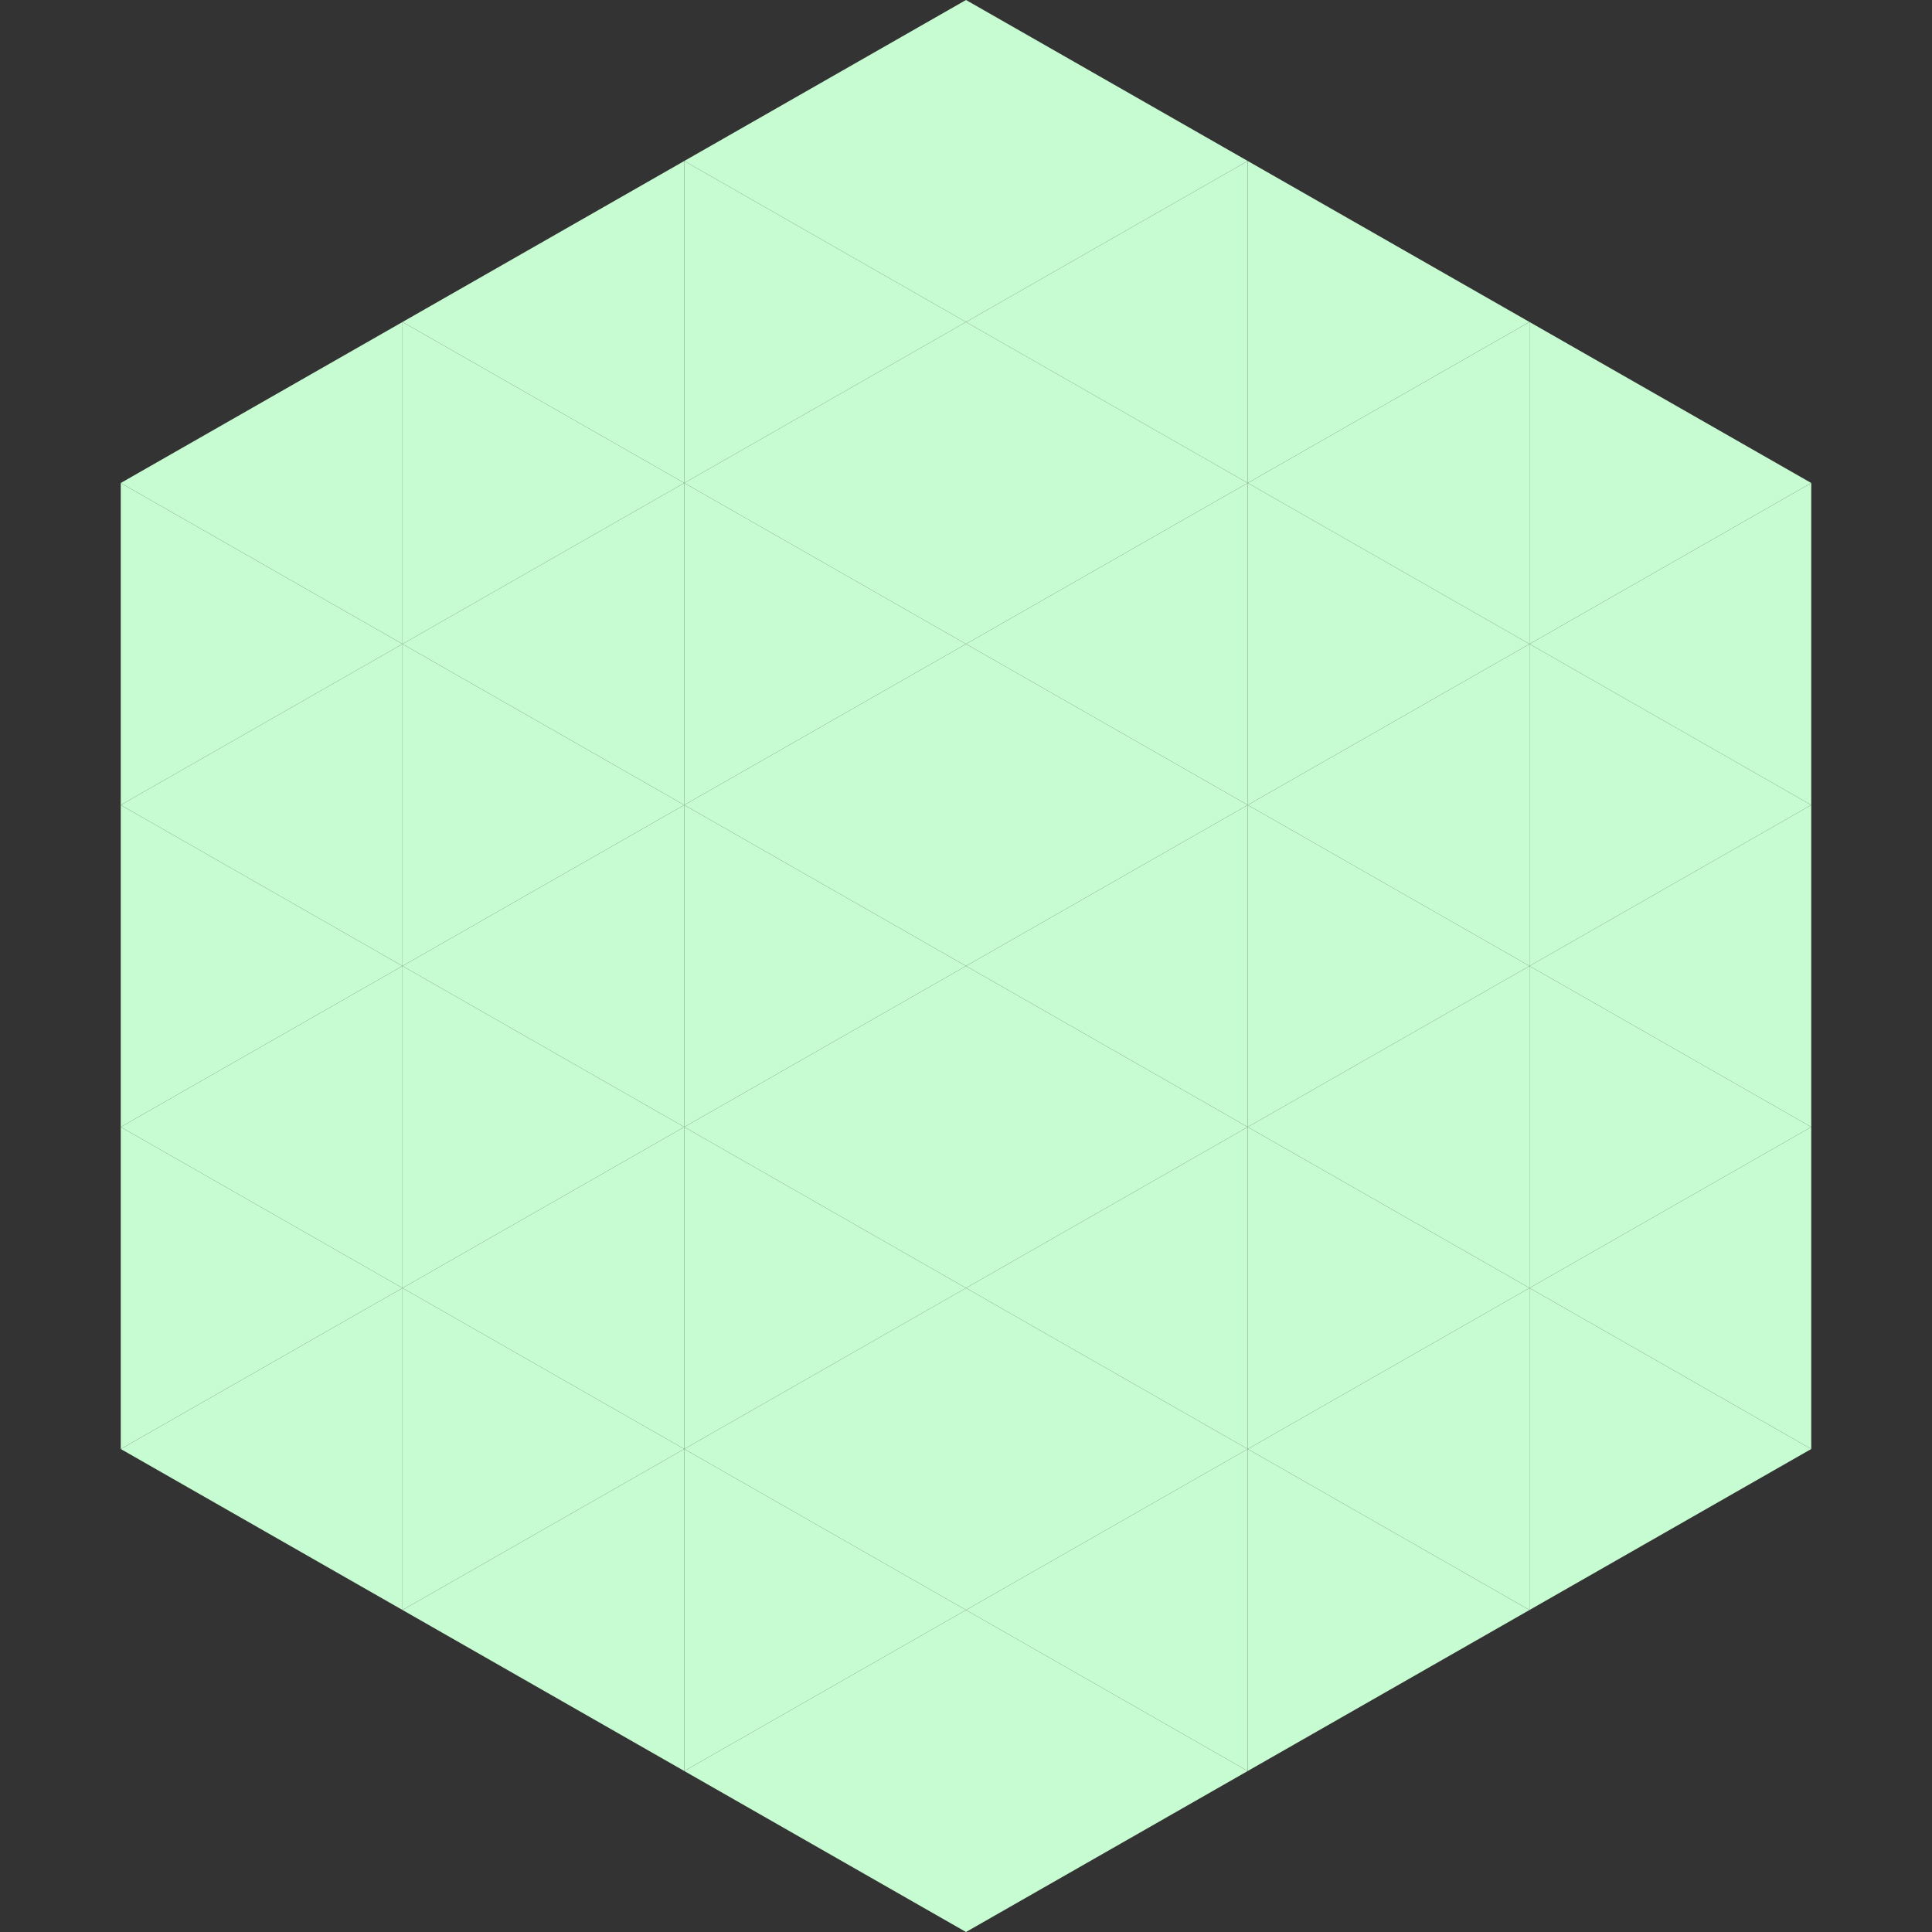 <?xml version="1.0"?>
<!-- Generated by SVGo -->
<svg width="240" height="240"
     xmlns="http://www.w3.org/2000/svg"
     xmlns:xlink="http://www.w3.org/1999/xlink">
<rect width="100%" height="100%" fill="#333333" stroke="none"/>
<polygon points="50,40 15,60 50,80" style="fill:rgb(199,251,209)" />
<polygon points="190,40 225,60 190,80" style="fill:rgb(199,251,209)" />
<polygon points="15,60 50,80 15,100" style="fill:rgb(199,251,209)" />
<polygon points="225,60 190,80 225,100" style="fill:rgb(199,251,209)" />
<polygon points="50,80 15,100 50,120" style="fill:rgb(199,251,209)" />
<polygon points="190,80 225,100 190,120" style="fill:rgb(199,251,209)" />
<polygon points="15,100 50,120 15,140" style="fill:rgb(199,251,209)" />
<polygon points="225,100 190,120 225,140" style="fill:rgb(199,251,209)" />
<polygon points="50,120 15,140 50,160" style="fill:rgb(199,251,209)" />
<polygon points="190,120 225,140 190,160" style="fill:rgb(199,251,209)" />
<polygon points="15,140 50,160 15,180" style="fill:rgb(199,251,209)" />
<polygon points="225,140 190,160 225,180" style="fill:rgb(199,251,209)" />
<polygon points="50,160 15,180 50,200" style="fill:rgb(199,251,209)" />
<polygon points="190,160 225,180 190,200" style="fill:rgb(199,251,209)" />
<polygon points="15,180 50,200 15,220" style="fill:rgb(255,255,255); fill-opacity:0" />
<polygon points="225,180 190,200 225,220" style="fill:rgb(255,255,255); fill-opacity:0" />
<polygon points="50,0 85,20 50,40" style="fill:rgb(255,255,255); fill-opacity:0" />
<polygon points="190,0 155,20 190,40" style="fill:rgb(255,255,255); fill-opacity:0" />
<polygon points="85,20 50,40 85,60" style="fill:rgb(199,251,209)" />
<polygon points="155,20 190,40 155,60" style="fill:rgb(199,251,209)" />
<polygon points="50,40 85,60 50,80" style="fill:rgb(199,251,209)" />
<polygon points="190,40 155,60 190,80" style="fill:rgb(199,251,209)" />
<polygon points="85,60 50,80 85,100" style="fill:rgb(199,251,209)" />
<polygon points="155,60 190,80 155,100" style="fill:rgb(199,251,209)" />
<polygon points="50,80 85,100 50,120" style="fill:rgb(199,251,209)" />
<polygon points="190,80 155,100 190,120" style="fill:rgb(199,251,209)" />
<polygon points="85,100 50,120 85,140" style="fill:rgb(199,251,209)" />
<polygon points="155,100 190,120 155,140" style="fill:rgb(199,251,209)" />
<polygon points="50,120 85,140 50,160" style="fill:rgb(199,251,209)" />
<polygon points="190,120 155,140 190,160" style="fill:rgb(199,251,209)" />
<polygon points="85,140 50,160 85,180" style="fill:rgb(199,251,209)" />
<polygon points="155,140 190,160 155,180" style="fill:rgb(199,251,209)" />
<polygon points="50,160 85,180 50,200" style="fill:rgb(199,251,209)" />
<polygon points="190,160 155,180 190,200" style="fill:rgb(199,251,209)" />
<polygon points="85,180 50,200 85,220" style="fill:rgb(199,251,209)" />
<polygon points="155,180 190,200 155,220" style="fill:rgb(199,251,209)" />
<polygon points="120,0 85,20 120,40" style="fill:rgb(199,251,209)" />
<polygon points="120,0 155,20 120,40" style="fill:rgb(199,251,209)" />
<polygon points="85,20 120,40 85,60" style="fill:rgb(199,251,209)" />
<polygon points="155,20 120,40 155,60" style="fill:rgb(199,251,209)" />
<polygon points="120,40 85,60 120,80" style="fill:rgb(199,251,209)" />
<polygon points="120,40 155,60 120,80" style="fill:rgb(199,251,209)" />
<polygon points="85,60 120,80 85,100" style="fill:rgb(199,251,209)" />
<polygon points="155,60 120,80 155,100" style="fill:rgb(199,251,209)" />
<polygon points="120,80 85,100 120,120" style="fill:rgb(199,251,209)" />
<polygon points="120,80 155,100 120,120" style="fill:rgb(199,251,209)" />
<polygon points="85,100 120,120 85,140" style="fill:rgb(199,251,209)" />
<polygon points="155,100 120,120 155,140" style="fill:rgb(199,251,209)" />
<polygon points="120,120 85,140 120,160" style="fill:rgb(199,251,209)" />
<polygon points="120,120 155,140 120,160" style="fill:rgb(199,251,209)" />
<polygon points="85,140 120,160 85,180" style="fill:rgb(199,251,209)" />
<polygon points="155,140 120,160 155,180" style="fill:rgb(199,251,209)" />
<polygon points="120,160 85,180 120,200" style="fill:rgb(199,251,209)" />
<polygon points="120,160 155,180 120,200" style="fill:rgb(199,251,209)" />
<polygon points="85,180 120,200 85,220" style="fill:rgb(199,251,209)" />
<polygon points="155,180 120,200 155,220" style="fill:rgb(199,251,209)" />
<polygon points="120,200 85,220 120,240" style="fill:rgb(199,251,209)" />
<polygon points="120,200 155,220 120,240" style="fill:rgb(199,251,209)" />
<polygon points="85,220 120,240 85,260" style="fill:rgb(255,255,255); fill-opacity:0" />
<polygon points="155,220 120,240 155,260" style="fill:rgb(255,255,255); fill-opacity:0" />
</svg>
